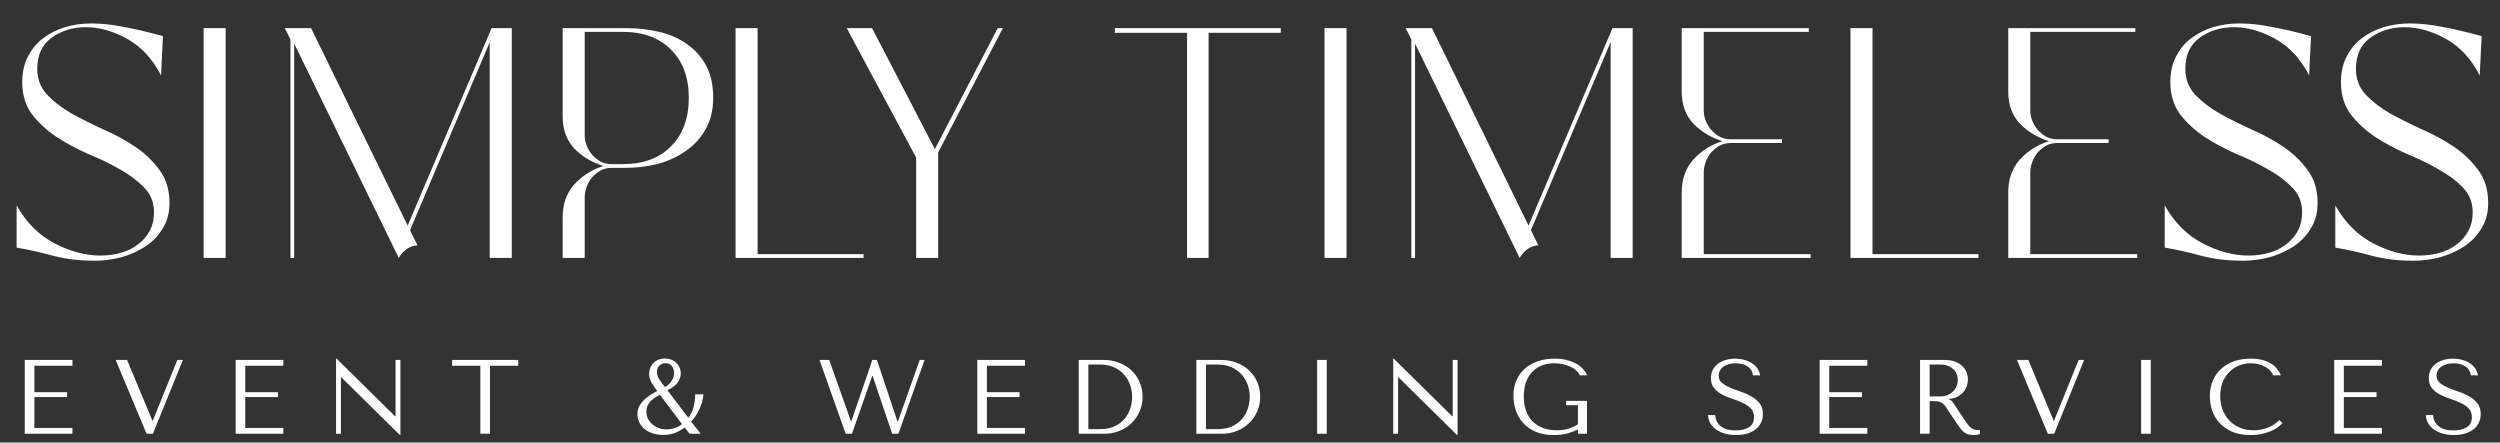 <svg width="853" height="151" viewBox="0 0 853 151" fill="none" xmlns="http://www.w3.org/2000/svg">
<rect x="0" y="0" width="853" height="151" fill="#333333" stroke="none"/>
<path d="M5.668 70.08C8.975 75.947 13.295 80.267 18.628 83.04C23.962 85.813 29.188 87.2 34.308 87.2C36.761 87.2 39.108 86.88 41.348 86.24C43.588 85.6 45.508 84.64 47.108 83.36C48.815 82.08 50.148 80.533 51.108 78.72C52.068 76.907 52.548 74.827 52.548 72.48C52.548 69.067 51.428 66.24 49.188 64C46.948 61.653 44.175 59.573 40.868 57.76C37.562 55.84 33.935 54.08 29.988 52.48C26.148 50.773 22.575 48.853 19.268 46.72C15.961 44.48 13.188 41.92 10.948 39.04C8.708 36.053 7.588 32.373 7.588 28C7.588 24.693 8.228 21.813 9.508 19.36C10.788 16.8 12.495 14.72 14.628 13.12C16.868 11.413 19.375 10.133 22.148 9.28C25.028 8.427 28.015 8 31.108 8C34.522 8 38.095 8.373 41.828 9.12C45.562 9.76 50.148 10.827 55.588 12.32L54.948 25.76C52.068 20.107 48.228 15.947 43.428 13.28C38.628 10.613 33.935 9.28 29.348 9.28C24.762 9.28 20.815 10.507 17.508 12.96C14.308 15.307 12.708 18.827 12.708 23.52C12.708 26.933 13.828 29.867 16.068 32.32C18.308 34.667 21.081 36.8 24.388 38.72C27.695 40.533 31.322 42.347 35.268 44.16C39.215 45.867 42.842 47.84 46.148 50.08C49.455 52.32 52.228 54.987 54.468 58.08C56.708 61.067 57.828 64.8 57.828 69.28C57.828 72.693 57.028 75.627 55.428 78.08C53.935 80.533 51.962 82.56 49.508 84.16C47.055 85.76 44.282 86.987 41.188 87.84C38.202 88.587 35.215 88.96 32.228 88.96C27.322 88.96 22.735 88.427 18.468 87.36C14.308 86.187 10.041 85.227 5.668 84.48V70.08ZM69.474 88V9.6H76.994V88H69.474ZM106.138 9.6L139.098 76.96L167.738 9.6H174.618V88H167.098V14.4L139.898 78.56L142.458 83.68C139.791 83.893 137.658 85.333 136.058 88L100.378 14.88V88H99.098V13.44L97.178 9.6H106.138ZM199.501 88H191.981V74.08C191.981 69.6 193.314 65.867 195.981 62.88C198.754 59.893 202.061 57.813 205.901 56.64C202.061 55.467 198.754 53.493 195.981 50.72C193.314 47.84 191.981 44.213 191.981 39.84V9.6H213.901C217.741 9.6 221.421 10.027 224.941 10.88C228.567 11.733 231.714 13.12 234.381 15.04C237.154 16.96 239.341 19.413 240.941 22.4C242.541 25.387 243.341 29.067 243.341 33.44C243.341 37.6 242.434 41.227 240.621 44.32C238.914 47.307 236.621 49.76 233.741 51.68C230.967 53.6 227.767 55.04 224.141 56C220.621 56.853 216.994 57.28 213.261 57.28H208.621C207.234 57.28 205.954 57.6 204.781 58.24C203.714 58.88 202.754 59.68 201.901 60.64C201.154 61.6 200.567 62.667 200.141 63.84C199.714 65.013 199.501 66.133 199.501 67.2V88ZM199.501 46.4C199.501 47.36 199.714 48.427 200.141 49.6C200.567 50.667 201.154 51.68 201.901 52.64C202.754 53.6 203.714 54.4 204.781 55.04C205.954 55.68 207.234 56 208.621 56H212.461C219.501 56 224.994 53.973 228.941 49.92C232.994 45.867 235.021 40.373 235.021 33.44C235.021 26.4 232.994 20.907 228.941 16.96C224.994 12.907 219.501 10.88 212.461 10.88H199.501V46.4ZM250.968 88V9.6H258.488V86.72H294.648V88H250.968ZM297.546 9.6L318.986 50.88L340.426 9.6H342.186L320.106 52V88H312.586V53.76L288.906 9.6H297.546ZM380.371 9.6H437.011V11.2H412.371V88H405.011V11.2H380.371V9.6ZM451.918 88V9.6H459.438V88H451.918ZM488.582 9.6L521.542 76.96L550.182 9.6H557.062V88H549.542V14.4L522.342 78.56L524.902 83.68C522.235 83.893 520.102 85.333 518.502 88L482.822 14.88V88H481.542V13.44L479.622 9.6H488.582ZM581.319 86.72H617.799V88H573.799V65.6C573.799 61.12 575.133 57.387 577.799 54.4C580.573 51.413 583.879 49.333 587.719 48.16C583.879 46.987 580.573 45.013 577.799 42.24C575.133 39.36 573.799 35.733 573.799 31.36V9.6H617.159V10.88H581.319V37.92C581.319 38.88 581.533 39.947 581.959 41.12C582.386 42.187 582.973 43.2 583.719 44.16C584.573 45.12 585.533 45.92 586.599 46.56C587.773 47.2 589.053 47.52 590.439 47.52H608.039V48.8H590.439C589.053 48.8 587.773 49.12 586.599 49.76C585.533 50.4 584.573 51.2 583.719 52.16C582.973 53.12 582.386 54.187 581.959 55.36C581.533 56.533 581.319 57.653 581.319 58.72V86.72ZM631.381 88V9.6H638.901V86.72H675.061V88H631.381ZM692.732 86.72H729.212V88H685.212V65.6C685.212 61.12 686.545 57.387 689.212 54.4C691.985 51.413 695.292 49.333 699.132 48.16C695.292 46.987 691.985 45.013 689.212 42.24C686.545 39.36 685.212 35.733 685.212 31.36V9.6H728.572V10.88H692.732V37.92C692.732 38.88 692.945 39.947 693.372 41.12C693.799 42.187 694.385 43.2 695.132 44.16C695.985 45.12 696.945 45.92 698.012 46.56C699.185 47.2 700.465 47.52 701.852 47.52H719.452V48.8H701.852C700.465 48.8 699.185 49.12 698.012 49.76C696.945 50.4 695.985 51.2 695.132 52.16C694.385 53.12 693.799 54.187 693.372 55.36C692.945 56.533 692.732 57.653 692.732 58.72V86.72ZM738.599 70.08C741.906 75.947 746.226 80.267 751.559 83.04C756.893 85.813 762.119 87.2 767.239 87.2C769.693 87.2 772.039 86.88 774.279 86.24C776.519 85.6 778.439 84.64 780.039 83.36C781.746 82.08 783.079 80.533 784.039 78.72C784.999 76.907 785.479 74.827 785.479 72.48C785.479 69.067 784.359 66.24 782.119 64C779.879 61.653 777.106 59.573 773.799 57.76C770.493 55.84 766.866 54.08 762.919 52.48C759.079 50.773 755.506 48.853 752.199 46.72C748.893 44.48 746.119 41.92 743.879 39.04C741.639 36.053 740.519 32.373 740.519 28C740.519 24.693 741.159 21.813 742.439 19.36C743.719 16.8 745.426 14.72 747.559 13.12C749.799 11.413 752.306 10.133 755.079 9.28C757.959 8.427 760.946 8 764.039 8C767.453 8 771.026 8.373 774.759 9.12C778.493 9.76 783.079 10.827 788.519 12.32L787.879 25.76C784.999 20.107 781.159 15.947 776.359 13.28C771.559 10.613 766.866 9.28 762.279 9.28C757.693 9.28 753.746 10.507 750.439 12.96C747.239 15.307 745.639 18.827 745.639 23.52C745.639 26.933 746.759 29.867 748.999 32.32C751.239 34.667 754.013 36.8 757.319 38.72C760.626 40.533 764.253 42.347 768.199 44.16C772.146 45.867 775.773 47.84 779.079 50.08C782.386 52.32 785.159 54.987 787.399 58.08C789.639 61.067 790.759 64.8 790.759 69.28C790.759 72.693 789.959 75.627 788.359 78.08C786.866 80.533 784.893 82.56 782.439 84.16C779.986 85.76 777.213 86.987 774.119 87.84C771.133 88.587 768.146 88.96 765.159 88.96C760.253 88.96 755.666 88.427 751.399 87.36C747.239 86.187 742.973 85.227 738.599 84.48V70.08ZM796.806 70.08C800.112 75.947 804.432 80.267 809.766 83.04C815.099 85.813 820.326 87.2 825.446 87.2C827.899 87.2 830.246 86.88 832.486 86.24C834.726 85.6 836.646 84.64 838.246 83.36C839.952 82.08 841.286 80.533 842.246 78.72C843.206 76.907 843.686 74.827 843.686 72.48C843.686 69.067 842.566 66.24 840.326 64C838.086 61.653 835.312 59.573 832.006 57.76C828.699 55.84 825.072 54.08 821.126 52.48C817.286 50.773 813.712 48.853 810.406 46.72C807.099 44.48 804.326 41.92 802.086 39.04C799.846 36.053 798.726 32.373 798.726 28C798.726 24.693 799.366 21.813 800.646 19.36C801.926 16.8 803.632 14.72 805.766 13.12C808.006 11.413 810.512 10.133 813.286 9.28C816.166 8.427 819.152 8 822.246 8C825.659 8 829.232 8.373 832.966 9.12C836.699 9.76 841.286 10.827 846.726 12.32L846.086 25.76C843.206 20.107 839.366 15.947 834.566 13.28C829.766 10.613 825.072 9.28 820.486 9.28C815.899 9.28 811.952 10.507 808.646 12.96C805.446 15.307 803.846 18.827 803.846 23.52C803.846 26.933 804.966 29.867 807.206 32.32C809.446 34.667 812.219 36.8 815.526 38.72C818.832 40.533 822.459 42.347 826.406 44.16C830.352 45.867 833.979 47.84 837.286 50.08C840.592 52.32 843.366 54.987 845.606 58.08C847.846 61.067 848.966 64.8 848.966 69.28C848.966 72.693 848.166 75.627 846.566 78.08C845.072 80.533 843.099 82.56 840.646 84.16C838.192 85.76 835.419 86.987 832.326 87.84C829.339 88.587 826.352 88.96 823.366 88.96C818.459 88.96 813.872 88.427 809.606 87.36C805.446 86.187 801.179 85.227 796.806 84.48V70.08Z" fill="white"/>
<path d="M8.449 122.8H24.721V124.78H11.725V133.816H22.885V135.472H11.725V146.02H24.721V148H8.449V122.8ZM39.466 122.8H43.354L51.994 143.536H52.138L60.526 122.8H62.398L52.174 148H50.014L39.466 122.8ZM80.407 122.8H96.679V124.78H83.683V133.816H94.843V135.472H83.683V146.02H96.679V148H80.407V122.8ZM134.967 122.8H136.623V148.432H136.443L116.463 128.74H116.319V148H114.663V122.368H114.843L134.823 142.06H134.967V122.8ZM167.173 148H163.897V124.78H154.249V122.8H176.821V124.78H167.173V148ZM233.615 145.84C232.151 146.92 230.831 147.616 229.655 147.928C228.503 148.24 227.435 148.396 226.451 148.396C224.987 148.396 223.691 148.204 222.563 147.82C221.459 147.412 220.523 146.884 219.755 146.236C219.011 145.564 218.447 144.808 218.063 143.968C217.679 143.128 217.487 142.276 217.487 141.412C217.487 140.5 217.655 139.66 217.991 138.892C218.351 138.124 218.831 137.416 219.431 136.768C220.055 136.096 220.775 135.496 221.591 134.968C222.407 134.416 223.295 133.912 224.255 133.456C223.487 132.376 222.827 131.392 222.275 130.504C221.747 129.592 221.483 128.632 221.483 127.624C221.483 127.024 221.579 126.412 221.771 125.788C221.987 125.14 222.311 124.564 222.743 124.06C223.199 123.556 223.763 123.148 224.435 122.836C225.131 122.5 225.959 122.332 226.919 122.332C227.663 122.332 228.359 122.452 229.007 122.692C229.655 122.932 230.219 123.28 230.699 123.736C231.179 124.192 231.563 124.744 231.851 125.392C232.139 126.016 232.283 126.724 232.283 127.516C232.283 128.524 231.935 129.52 231.239 130.504C230.567 131.464 229.391 132.34 227.711 133.132L234.875 142.564C235.595 141.604 236.147 140.512 236.531 139.288C236.915 138.04 237.143 136.456 237.215 134.536H240.023C239.903 135.832 239.651 136.996 239.267 138.028C238.907 139.06 238.499 139.972 238.043 140.764C237.611 141.556 237.179 142.216 236.747 142.744C236.339 143.248 236.027 143.62 235.811 143.86L239.087 148H235.271L233.615 145.84ZM227.099 123.916C226.571 123.916 226.115 124.012 225.731 124.204C225.371 124.372 225.071 124.6 224.831 124.888C224.591 125.176 224.411 125.5 224.291 125.86C224.195 126.22 224.147 126.58 224.147 126.94C224.147 127.78 224.411 128.608 224.939 129.424C225.467 130.216 226.115 131.092 226.883 132.052C227.195 131.884 227.531 131.656 227.891 131.368C228.275 131.056 228.623 130.708 228.935 130.324C229.247 129.916 229.499 129.46 229.691 128.956C229.907 128.452 230.015 127.9 230.015 127.3C230.015 126.988 229.967 126.64 229.871 126.256C229.775 125.848 229.619 125.476 229.403 125.14C229.187 124.804 228.887 124.516 228.503 124.276C228.143 124.036 227.675 123.916 227.099 123.916ZM225.155 134.716C223.403 135.628 222.191 136.528 221.519 137.416C220.871 138.304 220.547 139.288 220.547 140.368C220.547 141.352 220.751 142.228 221.159 142.996C221.567 143.74 222.095 144.376 222.743 144.904C223.415 145.432 224.147 145.84 224.939 146.128C225.755 146.392 226.559 146.524 227.351 146.524C227.543 146.524 227.831 146.512 228.215 146.488C228.623 146.44 229.079 146.356 229.583 146.236C230.087 146.116 230.603 145.936 231.131 145.696C231.683 145.456 232.211 145.12 232.715 144.688L225.155 134.716ZM279.611 122.8H282.923L290.339 143.716H290.483L297.647 122.8H299.195L306.215 143.824H306.359L313.811 122.8H315.467L306.539 148H304.415L297.755 128.308H297.575L290.699 148H288.539L279.611 122.8ZM333.455 122.8H349.727V124.78H336.731V133.816H347.891V135.472H336.731V146.02H349.727V148H333.455V122.8ZM368.071 148V122.8H376.351C378.343 122.8 380.167 123.124 381.823 123.772C383.479 124.396 384.895 125.272 386.071 126.4C387.271 127.504 388.195 128.824 388.843 130.36C389.515 131.896 389.851 133.552 389.851 135.328C389.851 137.176 389.503 138.88 388.807 140.44C388.135 141.976 387.199 143.308 385.999 144.436C384.823 145.564 383.443 146.44 381.859 147.064C380.275 147.688 378.583 148 376.783 148H368.071ZM371.347 146.416H375.307C377.275 146.416 378.943 146.092 380.311 145.444C381.703 144.772 382.843 143.908 383.731 142.852C384.619 141.796 385.267 140.62 385.675 139.324C386.083 138.004 386.287 136.696 386.287 135.4C386.287 133.96 386.047 132.58 385.567 131.26C385.087 129.916 384.379 128.74 383.443 127.732C382.531 126.7 381.391 125.884 380.023 125.284C378.655 124.684 377.083 124.384 375.307 124.384H371.347V146.416ZM408.198 148V122.8H416.478C418.47 122.8 420.294 123.124 421.95 123.772C423.606 124.396 425.022 125.272 426.198 126.4C427.398 127.504 428.322 128.824 428.97 130.36C429.642 131.896 429.978 133.552 429.978 135.328C429.978 137.176 429.63 138.88 428.934 140.44C428.262 141.976 427.326 143.308 426.126 144.436C424.95 145.564 423.57 146.44 421.986 147.064C420.402 147.688 418.71 148 416.91 148H408.198ZM411.474 146.416H415.434C417.402 146.416 419.07 146.092 420.438 145.444C421.83 144.772 422.97 143.908 423.858 142.852C424.746 141.796 425.394 140.62 425.802 139.324C426.21 138.004 426.414 136.696 426.414 135.4C426.414 133.96 426.174 132.58 425.694 131.26C425.214 129.916 424.506 128.74 423.57 127.732C422.658 126.7 421.518 125.884 420.15 125.284C418.782 124.684 417.21 124.384 415.434 124.384H411.474V146.416ZM449.406 122.8H452.682V148H449.406V122.8ZM495.671 122.8H497.327V148.432H497.147L477.167 128.74H477.023V148H475.367V122.368H475.547L495.527 142.06H495.671V122.8ZM541.484 136.768V148H538.388V146.524C537.476 147.004 536.324 147.448 534.932 147.856C533.54 148.24 531.944 148.432 530.144 148.432C527.744 148.432 525.68 148.06 523.952 147.316C522.224 146.548 520.796 145.54 519.668 144.292C518.564 143.02 517.736 141.592 517.184 140.008C516.656 138.4 516.392 136.744 516.392 135.04C516.392 133.048 516.74 131.272 517.436 129.712C518.132 128.128 519.104 126.796 520.352 125.716C521.6 124.636 523.076 123.808 524.78 123.232C526.508 122.656 528.392 122.368 530.432 122.368C532.208 122.368 533.744 122.572 535.04 122.98C536.36 123.364 537.464 123.844 538.352 124.42C539.24 124.996 539.936 125.62 540.44 126.292C540.968 126.94 541.34 127.528 541.556 128.056H538.964C538.82 127.552 538.496 127.06 537.992 126.58C537.512 126.076 536.888 125.632 536.12 125.248C535.352 124.864 534.476 124.552 533.492 124.312C532.508 124.072 531.452 123.952 530.324 123.952C528.62 123.952 527.12 124.228 525.824 124.78C524.552 125.332 523.472 126.112 522.584 127.12C521.696 128.128 521.024 129.328 520.568 130.72C520.136 132.112 519.92 133.636 519.92 135.292C519.92 136.972 520.148 138.52 520.604 139.936C521.084 141.328 521.792 142.54 522.728 143.572C523.664 144.58 524.84 145.372 526.256 145.948C527.672 146.524 529.328 146.812 531.224 146.812C532.664 146.812 533.948 146.644 535.076 146.308C536.204 145.972 537.308 145.456 538.388 144.76V138.244H534.356V136.768H541.484ZM582.776 141.628H585.224C585.248 142.036 585.344 142.54 585.512 143.14C585.68 143.716 586.004 144.28 586.484 144.832C586.964 145.384 587.66 145.864 588.572 146.272C589.484 146.656 590.696 146.848 592.208 146.848C594.104 146.848 595.616 146.488 596.744 145.768C597.896 145.048 598.472 143.908 598.472 142.348C598.472 141.1 598.112 140.104 597.392 139.36C596.672 138.616 595.76 137.992 594.656 137.488C593.576 136.96 592.4 136.492 591.128 136.084C589.856 135.676 588.668 135.184 587.564 134.608C586.484 134.032 585.584 133.312 584.864 132.448C584.144 131.584 583.784 130.444 583.784 129.028C583.784 127.948 584 126.988 584.432 126.148C584.888 125.308 585.488 124.612 586.232 124.06C587 123.508 587.876 123.088 588.86 122.8C589.868 122.512 590.924 122.368 592.028 122.368C593.084 122.368 594.092 122.5 595.052 122.764C596.036 123.004 596.912 123.376 597.68 123.88C598.448 124.36 599.084 124.96 599.588 125.68C600.092 126.376 600.416 127.168 600.56 128.056H598.112C597.92 126.64 597.272 125.608 596.168 124.96C595.088 124.288 593.768 123.952 592.208 123.952C591.272 123.952 590.444 124.072 589.724 124.312C589.004 124.528 588.392 124.828 587.888 125.212C587.408 125.572 587.036 126.004 586.772 126.508C586.532 127.012 586.412 127.552 586.412 128.128C586.412 129.16 586.784 129.988 587.528 130.612C588.272 131.236 589.196 131.788 590.3 132.268C591.428 132.748 592.64 133.204 593.936 133.636C595.256 134.068 596.468 134.608 597.572 135.256C598.7 135.88 599.636 136.672 600.38 137.632C601.124 138.568 601.496 139.78 601.496 141.268C601.496 142.348 601.28 143.332 600.848 144.22C600.416 145.108 599.804 145.864 599.012 146.488C598.22 147.112 597.26 147.592 596.132 147.928C595.028 148.264 593.78 148.432 592.388 148.432C591.02 148.432 589.76 148.276 588.608 147.964C587.456 147.628 586.448 147.172 585.584 146.596C584.744 145.996 584.072 145.276 583.568 144.436C583.088 143.596 582.824 142.66 582.776 141.628ZM620.864 122.8H637.136V124.78H624.14V133.816H635.3V135.472H624.14V146.02H637.136V148H620.864V122.8ZM655.12 122.8H663.292C664.9 122.8 666.232 123.028 667.288 123.484C668.344 123.916 669.172 124.468 669.772 125.14C670.396 125.788 670.828 126.496 671.068 127.264C671.332 128.032 671.464 128.74 671.464 129.388C671.464 130.108 671.344 130.852 671.104 131.62C670.864 132.364 670.48 133.06 669.952 133.708C669.424 134.356 668.74 134.896 667.9 135.328C667.084 135.76 666.1 136.012 664.948 136.084V136.228L665.308 136.408C665.596 136.552 665.836 136.732 666.028 136.948C666.244 137.164 666.508 137.512 666.82 137.992C667.156 138.472 667.6 139.156 668.152 140.044C668.704 140.908 669.484 142.072 670.492 143.536C670.828 144.04 671.152 144.496 671.464 144.904C671.776 145.288 672.1 145.624 672.436 145.912C672.772 146.176 673.132 146.38 673.516 146.524C673.9 146.668 674.344 146.74 674.848 146.74C674.968 146.74 675.088 146.74 675.208 146.74C675.328 146.716 675.448 146.692 675.568 146.668V148C675.232 148.192 674.896 148.312 674.56 148.36C674.224 148.408 673.792 148.432 673.264 148.432C672.544 148.432 671.92 148.336 671.392 148.144C670.888 147.952 670.432 147.7 670.024 147.388C669.616 147.052 669.232 146.656 668.872 146.2C668.536 145.744 668.188 145.24 667.828 144.688L664.984 140.476C664.552 139.804 664.18 139.24 663.868 138.784C663.556 138.328 663.22 137.956 662.86 137.668C662.5 137.38 662.092 137.176 661.636 137.056C661.204 136.936 660.652 136.876 659.98 136.876H658.396V148H655.12V122.8ZM658.396 124.384V135.256H662.104C663.064 135.256 663.904 135.088 664.624 134.752C665.368 134.416 665.992 133.984 666.496 133.456C667 132.904 667.372 132.304 667.612 131.656C667.876 130.984 668.008 130.324 668.008 129.676C668.008 128.908 667.864 128.2 667.576 127.552C667.312 126.904 666.916 126.352 666.388 125.896C665.86 125.416 665.224 125.044 664.48 124.78C663.76 124.516 662.944 124.384 662.032 124.384H658.396ZM688.176 122.8H692.064L700.704 143.536H700.848L709.236 122.8H711.108L700.884 148H698.724L688.176 122.8ZM730.557 122.8H733.833V148H730.557V122.8ZM777.722 143.356L778.802 144.328C778.49 144.688 778.034 145.108 777.434 145.588C776.834 146.068 776.078 146.524 775.166 146.956C774.278 147.364 773.222 147.712 771.998 148C770.798 148.288 769.43 148.432 767.894 148.432C765.47 148.432 763.382 148.06 761.63 147.316C759.878 146.548 758.438 145.552 757.31 144.328C756.182 143.08 755.342 141.664 754.79 140.08C754.262 138.472 753.998 136.828 753.998 135.148C753.998 133.204 754.334 131.452 755.006 129.892C755.678 128.308 756.626 126.964 757.85 125.86C759.074 124.732 760.538 123.868 762.242 123.268C763.97 122.668 765.878 122.368 767.966 122.368C769.406 122.368 770.69 122.512 771.818 122.8C772.946 123.088 773.93 123.484 774.77 123.988C775.61 124.492 776.306 125.092 776.858 125.788C777.434 126.484 777.902 127.24 778.262 128.056H775.598C775.43 127.552 775.13 127.06 774.698 126.58C774.29 126.076 773.75 125.632 773.078 125.248C772.43 124.864 771.674 124.552 770.81 124.312C769.97 124.072 769.034 123.952 768.002 123.952C766.49 123.952 765.086 124.228 763.79 124.78C762.518 125.332 761.414 126.1 760.478 127.084C759.542 128.068 758.81 129.244 758.282 130.612C757.778 131.956 757.526 133.444 757.526 135.076C757.526 136.612 757.766 138.088 758.246 139.504C758.75 140.92 759.482 142.168 760.442 143.248C761.402 144.328 762.602 145.192 764.042 145.84C765.482 146.488 767.138 146.812 769.01 146.812C772.37 146.812 775.274 145.66 777.722 143.356ZM796.435 122.8H812.707V124.78H799.711V133.816H810.871V135.472H799.711V146.02H812.707V148H796.435V122.8ZM827.703 141.628H830.151C830.175 142.036 830.271 142.54 830.439 143.14C830.607 143.716 830.931 144.28 831.411 144.832C831.891 145.384 832.587 145.864 833.499 146.272C834.411 146.656 835.623 146.848 837.135 146.848C839.031 146.848 840.543 146.488 841.671 145.768C842.823 145.048 843.399 143.908 843.399 142.348C843.399 141.1 843.039 140.104 842.319 139.36C841.599 138.616 840.687 137.992 839.583 137.488C838.503 136.96 837.327 136.492 836.055 136.084C834.783 135.676 833.595 135.184 832.491 134.608C831.411 134.032 830.511 133.312 829.791 132.448C829.071 131.584 828.711 130.444 828.711 129.028C828.711 127.948 828.927 126.988 829.359 126.148C829.815 125.308 830.415 124.612 831.159 124.06C831.927 123.508 832.803 123.088 833.787 122.8C834.795 122.512 835.851 122.368 836.955 122.368C838.011 122.368 839.019 122.5 839.979 122.764C840.963 123.004 841.839 123.376 842.607 123.88C843.375 124.36 844.011 124.96 844.515 125.68C845.019 126.376 845.343 127.168 845.487 128.056H843.039C842.847 126.64 842.199 125.608 841.095 124.96C840.015 124.288 838.695 123.952 837.135 123.952C836.199 123.952 835.371 124.072 834.651 124.312C833.931 124.528 833.319 124.828 832.815 125.212C832.335 125.572 831.963 126.004 831.699 126.508C831.459 127.012 831.339 127.552 831.339 128.128C831.339 129.16 831.711 129.988 832.455 130.612C833.199 131.236 834.123 131.788 835.227 132.268C836.355 132.748 837.567 133.204 838.863 133.636C840.183 134.068 841.395 134.608 842.499 135.256C843.627 135.88 844.563 136.672 845.307 137.632C846.051 138.568 846.423 139.78 846.423 141.268C846.423 142.348 846.207 143.332 845.775 144.22C845.343 145.108 844.731 145.864 843.939 146.488C843.147 147.112 842.187 147.592 841.059 147.928C839.955 148.264 838.707 148.432 837.315 148.432C835.947 148.432 834.687 148.276 833.535 147.964C832.383 147.628 831.375 147.172 830.511 146.596C829.671 145.996 828.999 145.276 828.495 144.436C828.015 143.596 827.751 142.66 827.703 141.628Z" fill="white"/>
</svg>
